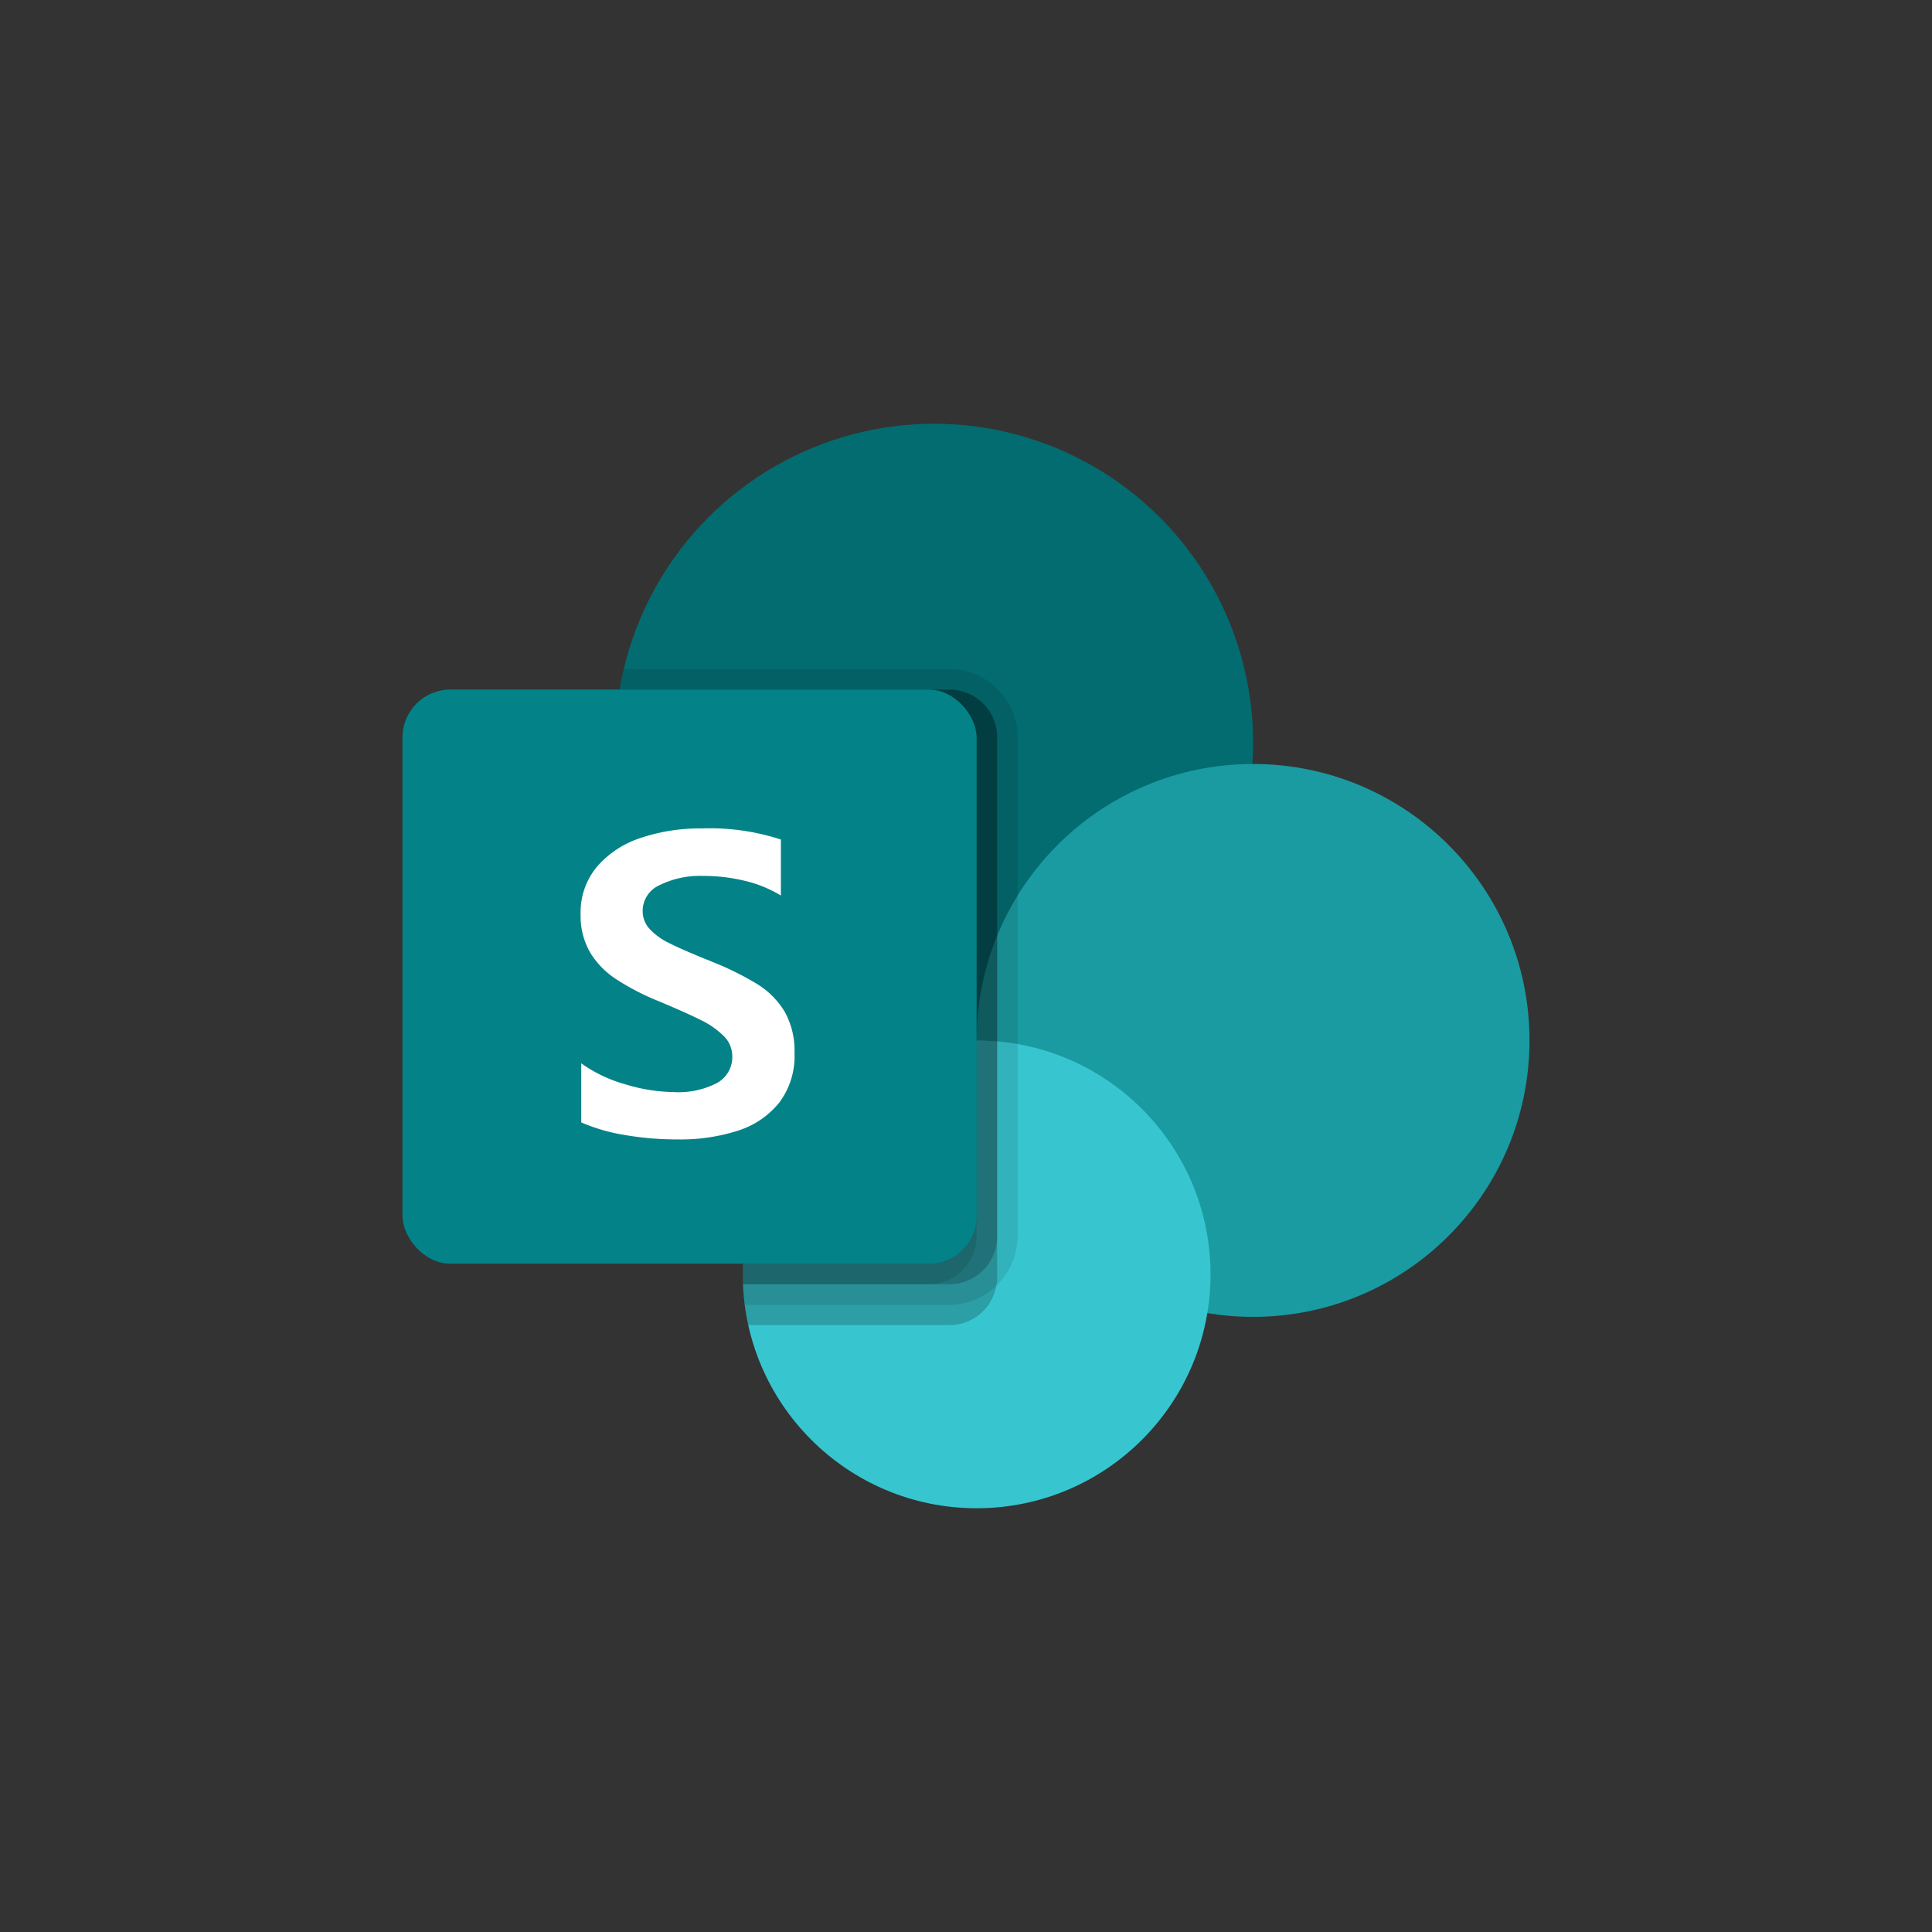 <svg xmlns="http://www.w3.org/2000/svg" xmlns:xlink="http://www.w3.org/1999/xlink" width="48" height="48" viewBox="0 0 48 48"><rect x="0" y="0" width="48" height="48" fill="#333333" stroke="none"/><defs><clipPath id="a"><rect width="28" height="28" transform="translate(354 7704)" fill="#ddd"/></clipPath></defs><g transform="translate(-782 -7703)"><rect width="48" height="48" rx="8" transform="translate(782 7703)" fill="none"/><g transform="translate(438 9)" clip-path="url(#a)"><g transform="translate(351.962 7701.962)"><circle cx="7.925" cy="7.925" r="7.925" transform="translate(7.321 2.566)" fill="#036c70"/><circle cx="6.868" cy="6.868" r="6.868" transform="translate(16.302 11.019)" fill="#1a9ba1"/><circle cx="5.811" cy="5.811" r="5.811" transform="translate(10.491 17.888)" fill="#37c6d0"/><path d="M16.812,10.357V23.776a.883.883,0,0,1-.02.2,1.179,1.179,0,0,1-1.167.983h-5c-.036-.168-.066-.336-.087-.509a4.2,4.2,0,0,1-.046-.509c-.005-.082-.005-.163-.005-.245a5.814,5.814,0,0,1,3.586-5.369,7.929,7.929,0,0,1-6.755-7.841A7.525,7.525,0,0,1,7.433,9.17h8.192a1.185,1.185,0,0,1,1.187,1.187Z" opacity="0.2"/><path d="M17.321,10.357v12.4a1.713,1.713,0,0,1-1.7,1.7H10.54a4.2,4.2,0,0,1-.046-.509c-.005-.082-.005-.163-.005-.245a5.814,5.814,0,0,1,3.586-5.369,7.929,7.929,0,0,1-6.755-7.841A7.525,7.525,0,0,1,7.433,9.17c.025-.173.061-.341.1-.509h8.09a1.7,1.7,0,0,1,1.7,1.7Z" opacity="0.1"/><path d="M16.812,10.357v12.4a1.185,1.185,0,0,1-1.187,1.187h-5.13c-.005-.082-.005-.163-.005-.245a5.814,5.814,0,0,1,3.586-5.369,7.929,7.929,0,0,1-6.755-7.841A7.525,7.525,0,0,1,7.433,9.17h8.192a1.185,1.185,0,0,1,1.187,1.187Z" opacity="0.2"/><path d="M16.3,10.357v12.4a1.185,1.185,0,0,1-1.187,1.187H10.495c-.005-.082-.005-.163-.005-.245a5.814,5.814,0,0,1,3.586-5.369,7.929,7.929,0,0,1-6.755-7.841A7.525,7.525,0,0,1,7.433,9.17h7.682A1.185,1.185,0,0,1,16.3,10.357Z" opacity="0.1"/><rect width="14.264" height="14.264" rx="1.189" transform="translate(2.038 9.17)" fill="#038387"/><path d="M7.321,16.348a2.045,2.045,0,0,1-.636-.672,1.824,1.824,0,0,1-.222-.92,1.77,1.77,0,0,1,.412-1.191,2.429,2.429,0,0,1,1.094-.713,4.625,4.625,0,0,1,1.5-.232,5.681,5.681,0,0,1,1.97.276v1.391a3.077,3.077,0,0,0-.892-.364A4.323,4.323,0,0,0,9.5,13.8a2.258,2.258,0,0,0-1.07.227.7.7,0,0,0-.425.643.652.652,0,0,0,.18.456,1.638,1.638,0,0,0,.484.346q.3.151.909.4a.942.942,0,0,1,.13.052,7.5,7.5,0,0,1,1.146.565,2.051,2.051,0,0,1,.678.683,1.976,1.976,0,0,1,.245,1.029,1.917,1.917,0,0,1-.385,1.239,2.155,2.155,0,0,1-1.032.693,4.672,4.672,0,0,1-1.469.214,7.75,7.75,0,0,1-1.331-.11,4.569,4.569,0,0,1-1.081-.313V18.456a3.479,3.479,0,0,0,1.094.521,4.262,4.262,0,0,0,1.2.193,2.07,2.07,0,0,0,1.091-.232.732.732,0,0,0,.367-.654.7.7,0,0,0-.206-.5,2.087,2.087,0,0,0-.568-.4q-.362-.182-1.071-.479a6.086,6.086,0,0,1-1.071-.56Z" fill="#fff"/></g></g></g></svg>